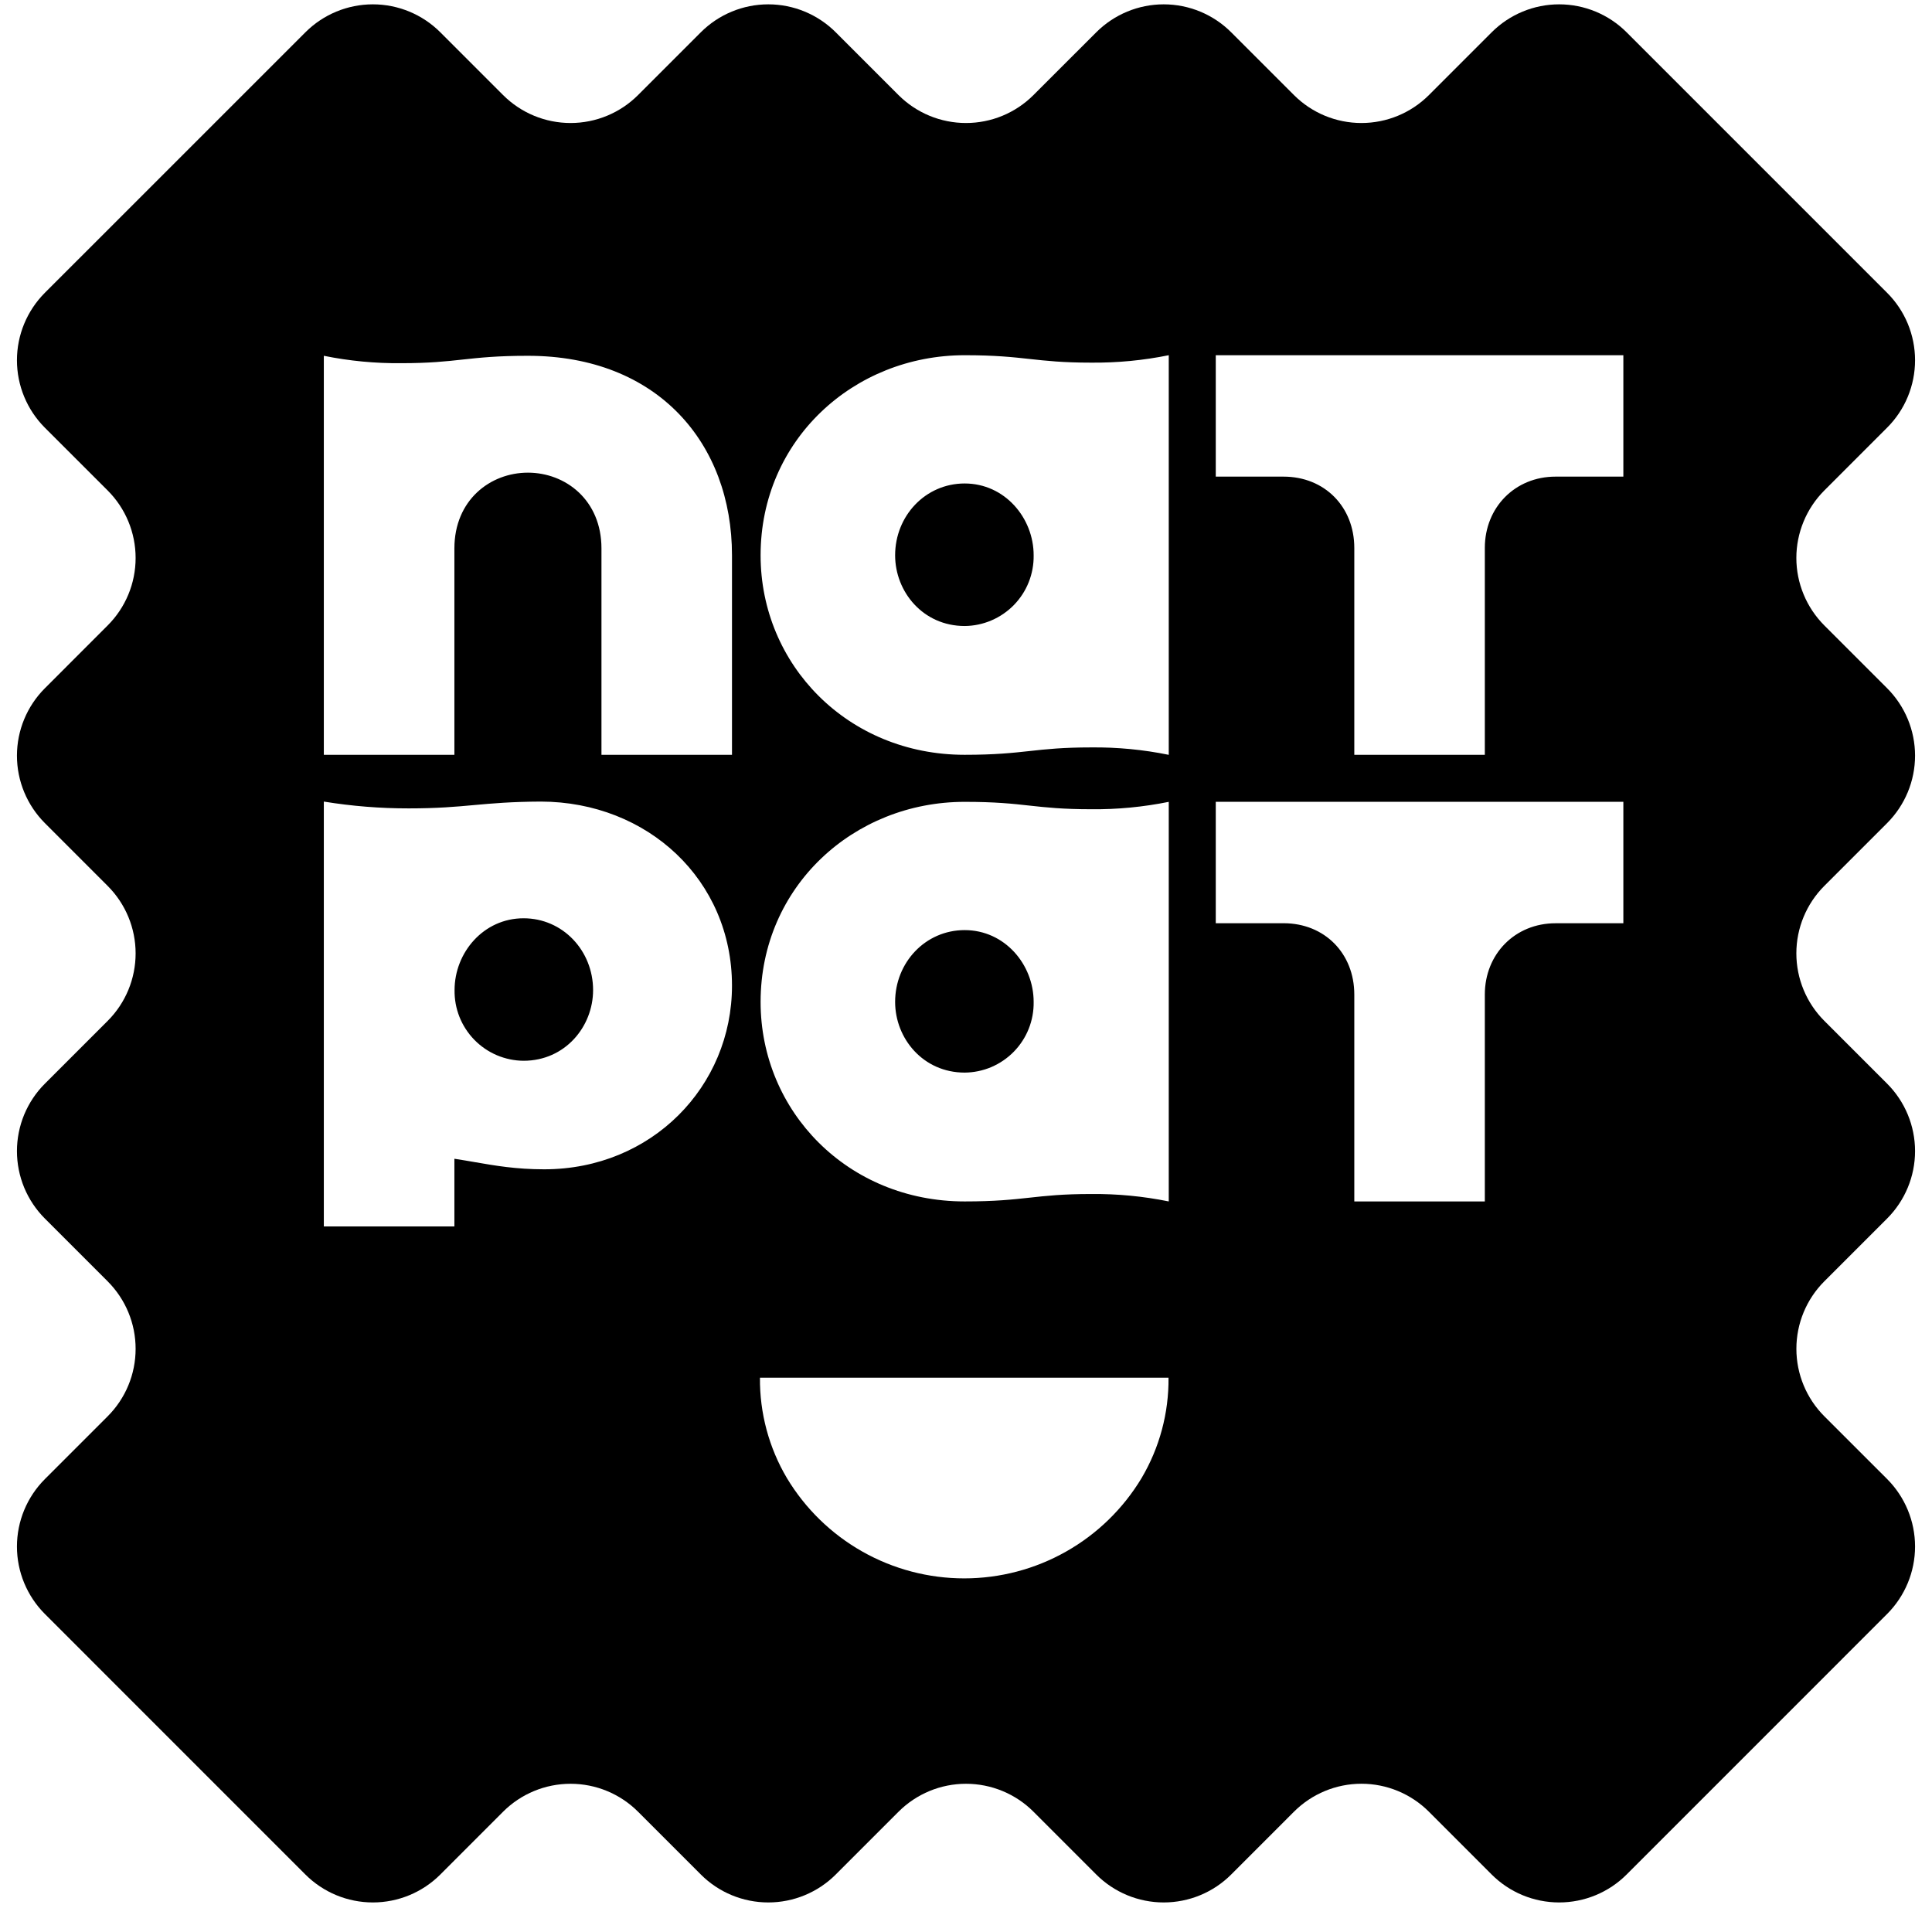 <svg width="57" height="57" viewBox="0 0 57 57" fill="none" xmlns="http://www.w3.org/2000/svg">
<g clip-path="url(#clip0_1087_588)">
<path fill-rule="evenodd" clip-rule="evenodd" d="M42.157 53.451L44.009 55.304C44.537 55.832 45.253 56.128 46 56.128C46.746 56.128 47.462 55.832 47.99 55.304L55.676 47.617C56.203 47.089 56.5 46.373 56.5 45.627C56.5 44.88 56.203 44.164 55.676 43.636L53.823 41.784C53.295 41.256 52.999 40.54 52.999 39.794C52.999 39.047 53.295 38.331 53.823 37.803L55.675 35.951C56.203 35.423 56.5 34.707 56.5 33.961C56.5 33.214 56.203 32.498 55.675 31.97L53.823 30.118C53.295 29.59 52.998 28.874 52.998 28.127C52.998 27.381 53.295 26.665 53.823 26.137L55.675 24.285C56.203 23.756 56.5 23.041 56.5 22.294C56.5 21.547 56.203 20.832 55.675 20.304L53.823 18.452C53.562 18.19 53.354 17.88 53.213 17.538C53.071 17.197 52.998 16.831 52.998 16.461C52.998 16.092 53.071 15.726 53.213 15.384C53.354 15.043 53.562 14.732 53.823 14.471L55.675 12.618C55.937 12.357 56.144 12.047 56.286 11.705C56.427 11.364 56.5 10.998 56.5 10.628C56.5 10.258 56.427 9.892 56.286 9.551C56.144 9.209 55.937 8.899 55.675 8.638L47.99 0.953C47.462 0.425 46.746 0.128 45.999 0.128C45.253 0.128 44.537 0.425 44.009 0.953L42.157 2.805C41.629 3.333 40.913 3.629 40.166 3.629C39.42 3.629 38.704 3.333 38.176 2.805L36.324 0.953C35.796 0.425 35.08 0.128 34.333 0.128C33.587 0.128 32.871 0.425 32.343 0.953L30.49 2.805C29.962 3.333 29.247 3.629 28.5 3.629C27.753 3.629 27.037 3.333 26.509 2.805L24.657 0.953C24.129 0.425 23.413 0.128 22.667 0.128C21.92 0.128 21.204 0.425 20.676 0.953L18.824 2.805C18.296 3.333 17.58 3.629 16.834 3.629C16.087 3.629 15.371 3.333 14.843 2.805L12.991 0.953C12.463 0.425 11.747 0.128 11 0.128C10.254 0.128 9.538 0.425 9.01 0.953L1.324 8.638C0.797 9.166 0.5 9.882 0.5 10.629C0.5 11.375 0.797 12.091 1.324 12.619L3.177 14.471C3.705 14.999 4.001 15.715 4.001 16.462C4.001 17.209 3.705 17.924 3.177 18.452L1.325 20.305C0.797 20.832 0.5 21.548 0.5 22.295C0.5 23.041 0.797 23.757 1.325 24.285L3.177 26.138C3.705 26.666 4.001 27.382 4.001 28.128C4.001 28.875 3.705 29.591 3.177 30.119L1.325 31.971C1.063 32.232 0.856 32.543 0.714 32.884C0.573 33.226 0.5 33.592 0.5 33.961C0.5 34.331 0.573 34.697 0.714 35.039C0.856 35.38 1.063 35.69 1.325 35.952L3.177 37.804C3.438 38.066 3.646 38.376 3.787 38.717C3.929 39.059 4.001 39.425 4.001 39.794C4.001 40.164 3.929 40.53 3.787 40.872C3.646 41.213 3.438 41.524 3.177 41.785L1.325 43.637C0.797 44.165 0.5 44.881 0.5 45.628C0.5 46.374 0.797 47.09 1.325 47.618L9.01 55.304C9.538 55.832 10.254 56.128 11.001 56.128C11.747 56.128 12.463 55.832 12.991 55.304L14.843 53.451C15.371 52.923 16.087 52.627 16.834 52.627C17.58 52.627 18.296 52.923 18.824 53.451L20.677 55.304C21.204 55.832 21.92 56.128 22.667 56.128C23.413 56.128 24.129 55.832 24.657 55.304L26.51 53.451C27.038 52.923 27.753 52.627 28.5 52.627C29.247 52.627 29.963 52.923 30.491 53.451L32.343 55.304C32.871 55.832 33.587 56.128 34.333 56.128C35.08 56.128 35.796 55.832 36.324 55.304L38.176 53.451C38.704 52.923 39.42 52.626 40.167 52.626C40.913 52.626 41.629 52.923 42.157 53.451ZM35.869 10.48H47.894V14.062H45.893C44.699 14.062 43.807 14.97 43.807 16.165V22.27H39.956V16.165C39.956 14.954 39.081 14.062 37.87 14.062H35.869V10.48ZM11.842 10.715C12.67 10.715 13.156 10.662 13.649 10.608C14.156 10.553 14.671 10.497 15.575 10.497C19.41 10.497 21.596 13.087 21.596 16.383V22.27H17.745V16.181C17.745 14.752 16.685 13.945 15.575 13.945C14.465 13.945 13.406 14.752 13.406 16.181V22.27H9.554V10.497C10.307 10.65 11.073 10.723 11.842 10.715ZM35.869 23.656H47.894V27.239H45.893C44.699 27.239 43.807 28.147 43.807 29.341V35.446H39.956V29.341C39.956 28.13 39.081 27.238 37.87 27.238H35.869V23.656ZM22.421 40.646C22.411 41.687 22.686 42.712 23.216 43.608C23.759 44.511 24.526 45.258 25.442 45.776C26.359 46.295 27.395 46.567 28.448 46.567C29.501 46.567 30.536 46.295 31.453 45.776C32.37 45.258 33.137 44.511 33.68 43.608C34.21 42.712 34.485 41.687 34.475 40.646H22.421ZM28.461 10.48C29.363 10.48 29.873 10.536 30.377 10.591C30.869 10.645 31.355 10.699 32.195 10.699C32.963 10.706 33.729 10.633 34.482 10.48V22.27C33.729 22.116 32.963 22.043 32.195 22.051C31.355 22.051 30.869 22.104 30.377 22.158C29.873 22.213 29.363 22.269 28.461 22.269C25.013 22.269 22.44 19.612 22.44 16.383C22.44 12.986 25.181 10.48 28.461 10.48ZM30.496 16.383C30.496 15.273 29.638 14.264 28.461 14.264C27.3 14.264 26.409 15.223 26.409 16.383C26.409 17.46 27.233 18.469 28.461 18.469C28.732 18.467 28.999 18.411 29.249 18.304C29.498 18.198 29.723 18.044 29.913 17.85C30.102 17.656 30.251 17.427 30.351 17.175C30.451 16.923 30.5 16.654 30.496 16.383ZM30.377 23.768C30.869 23.822 31.356 23.875 32.195 23.875C32.963 23.883 33.729 23.809 34.482 23.657V35.446C33.729 35.293 32.963 35.22 32.195 35.227C31.355 35.227 30.869 35.281 30.377 35.335C29.873 35.39 29.363 35.446 28.461 35.446C25.013 35.446 22.44 32.789 22.44 29.56C22.44 26.162 25.181 23.657 28.461 23.657C29.363 23.657 29.873 23.712 30.377 23.768ZM30.496 29.56C30.496 28.45 29.638 27.441 28.461 27.441C27.3 27.441 26.409 28.399 26.409 29.56C26.409 30.636 27.233 31.645 28.461 31.645C28.732 31.643 29 31.587 29.249 31.481C29.498 31.374 29.724 31.22 29.913 31.026C30.102 30.832 30.251 30.603 30.351 30.351C30.451 30.1 30.5 29.831 30.496 29.56ZM15.958 23.649C15.081 23.653 14.529 23.703 13.986 23.752C13.441 23.802 12.906 23.85 12.06 23.85C11.221 23.851 10.383 23.784 9.554 23.649V36.183H13.406V34.187C13.61 34.217 13.807 34.252 14.006 34.286C14.612 34.391 15.225 34.498 16.056 34.498C19.228 34.498 21.596 32.053 21.596 29.081C21.596 25.96 19.105 23.656 15.958 23.649ZM15.446 31.296C15.175 31.294 14.908 31.238 14.658 31.132C14.409 31.026 14.184 30.871 13.994 30.677C13.805 30.483 13.656 30.254 13.556 30.002C13.456 29.751 13.407 29.482 13.411 29.211C13.411 28.101 14.269 27.092 15.446 27.092C16.607 27.092 17.498 28.05 17.498 29.211C17.498 30.287 16.674 31.296 15.446 31.296Z" fill="black"/>
</g>
<defs>
<clipPath id="clip0_1087_588">
<rect width="56" height="56" fill="white" transform="translate(0.5 0.128)"/>
</clipPath>
</defs>
</svg>
